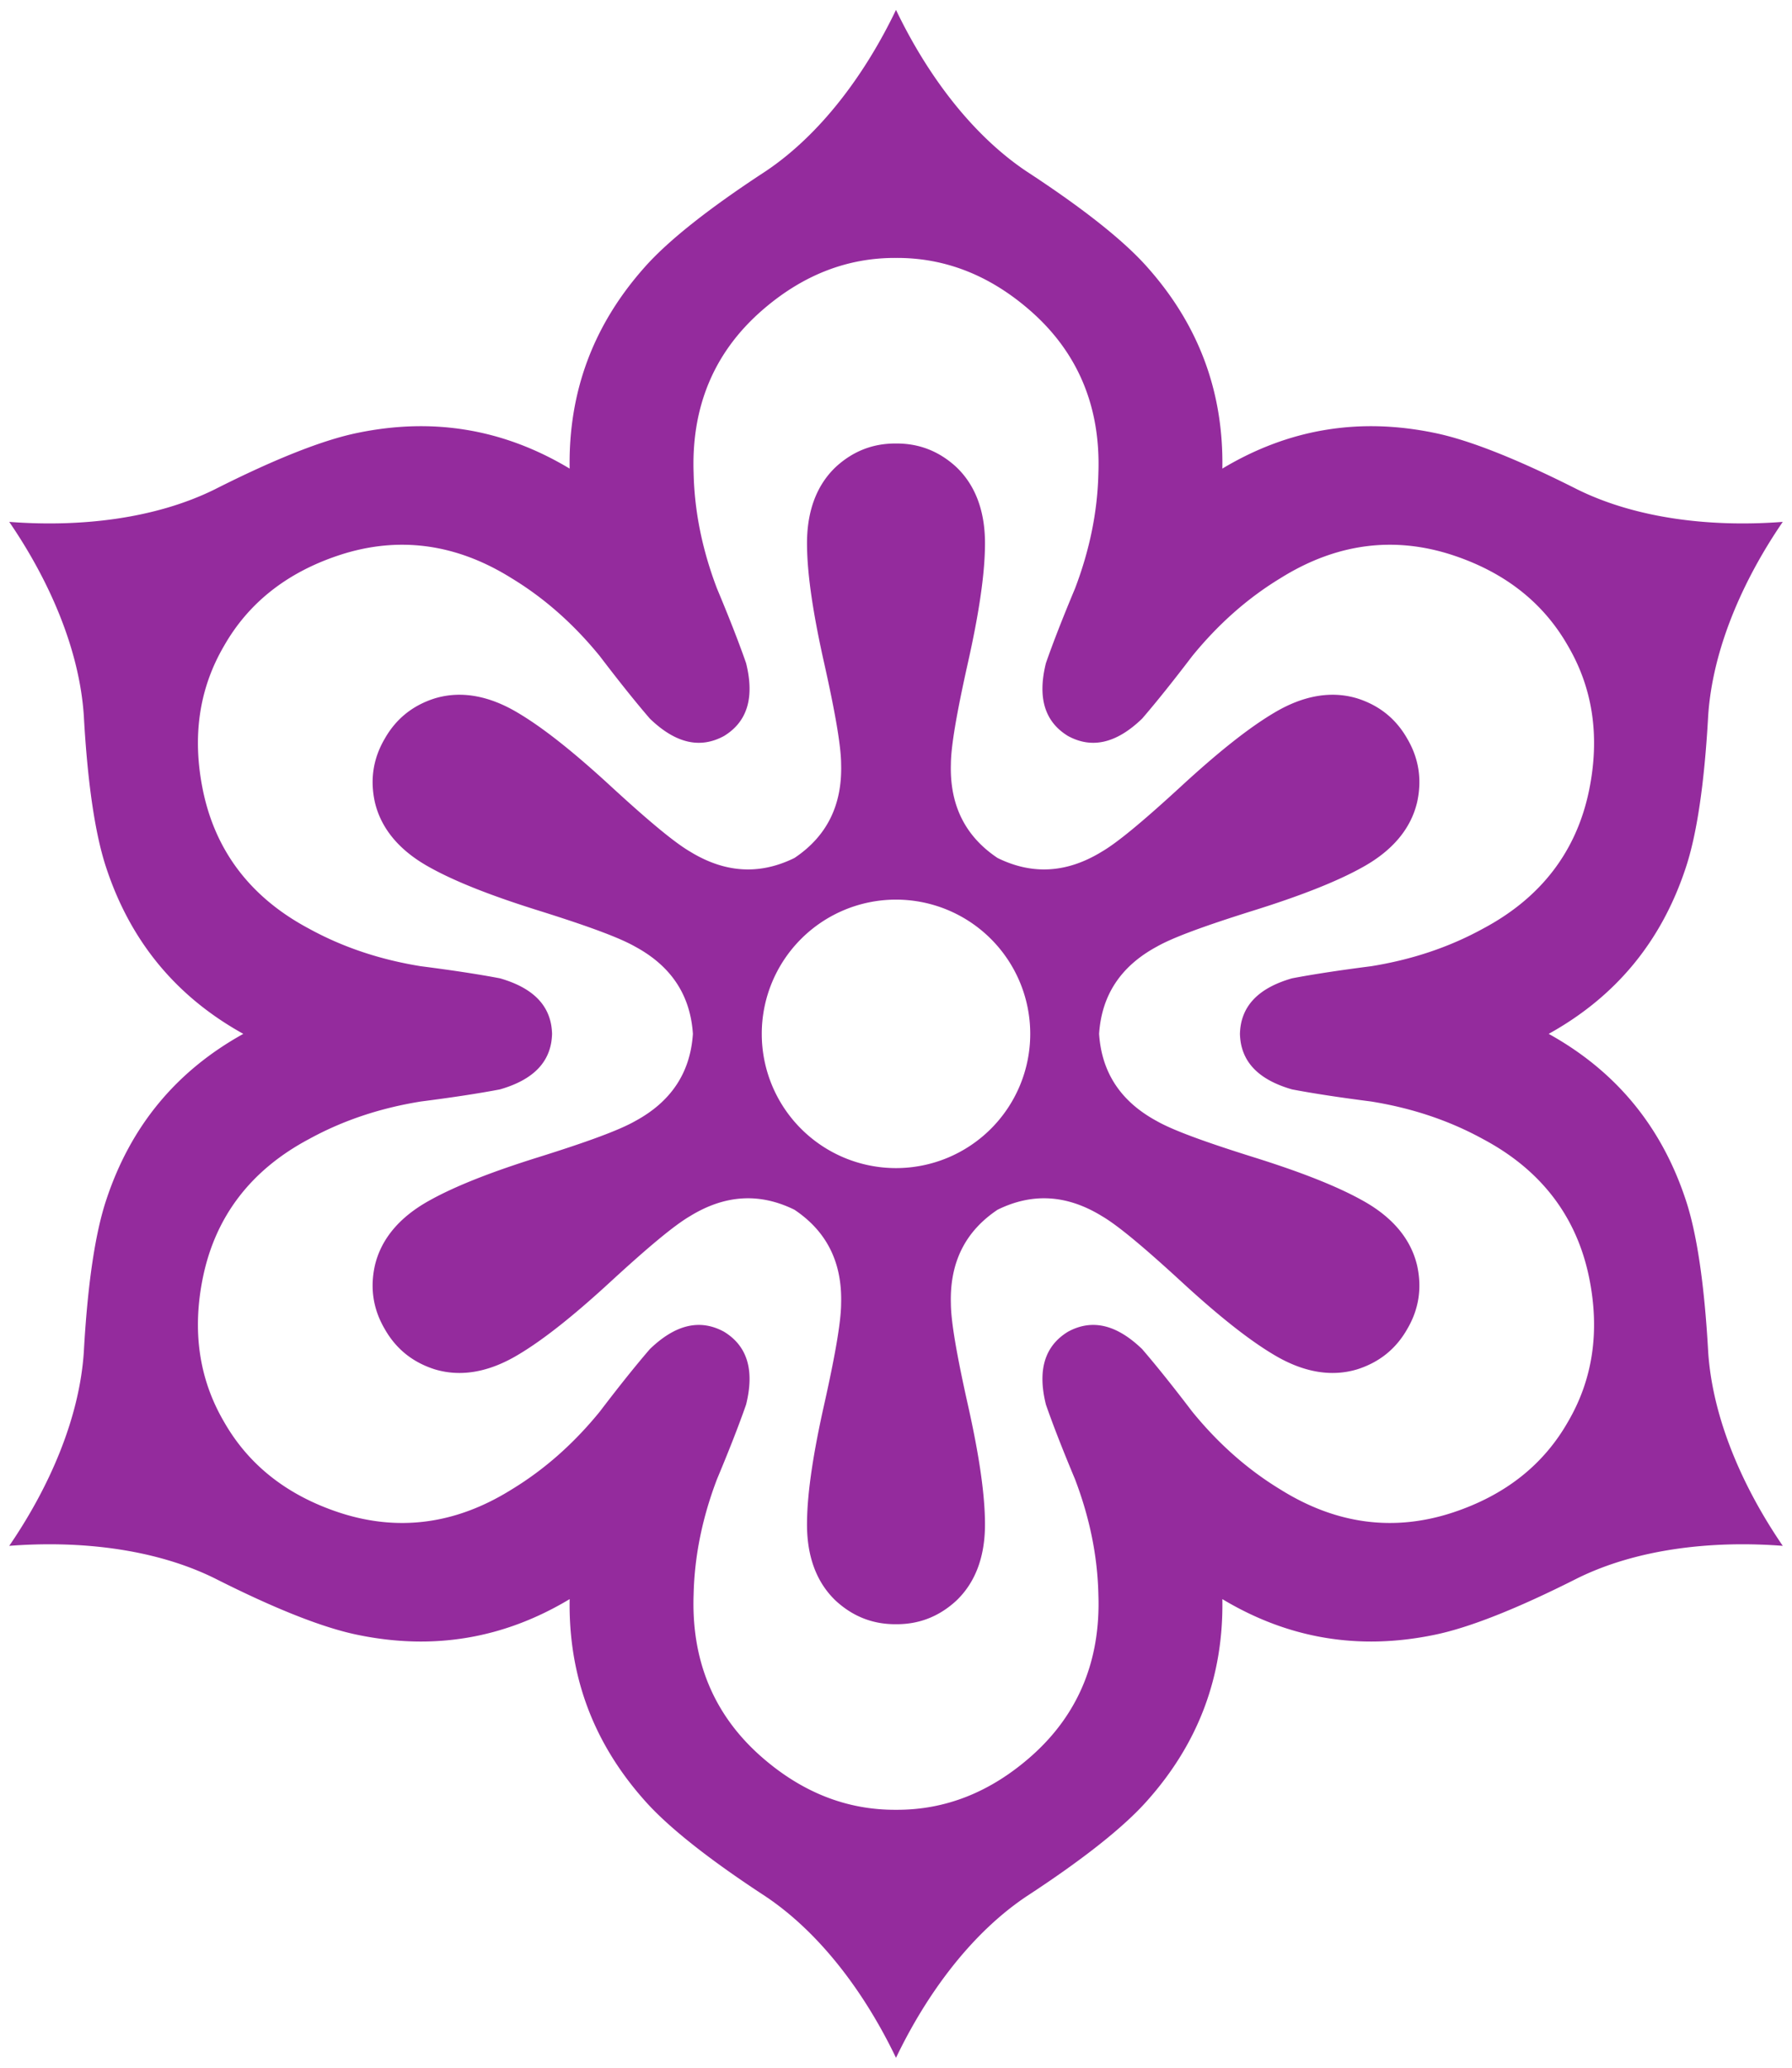 <svg xmlns="http://www.w3.org/2000/svg" width="364" height="420" viewBox="-949.5 -1095.5 1899 2191"><path fill="#942b9d" d="M-939.713-542.543c42.479 62.043 74.411 135.042 79.049 205.601 4.02 72.456 12.145 126.158 23.813 161.123C-811.089-97.908-762.901-39.524-691.666 0c-71.235 39.524-119.423 97.908-145.185 175.819-11.668 34.965-19.793 88.667-23.813 161.123-4.638 70.559-36.57 143.558-79.049 205.601 74.97-5.765 154.156 3.08 217.58 34.343 64.76 32.746 115.33 52.561 151.444 59.939 80.354 16.644 155.009 4.104 224.856-37.825-1.388 81.453 25.079 152.378 79.671 213.644 24.446 27.587 66.892 61.475 127.63 101.184C-79.745 953.124-32.491 1017.28 0 1085.09c32.491-67.81 79.745-131.966 138.532-171.262 60.738-39.709 103.184-73.597 127.63-101.184 54.592-61.266 81.059-132.191 79.671-213.644 69.847 41.929 144.502 54.469 224.856 37.825 36.114-7.378 86.684-27.193 151.444-59.939 63.425-31.263 142.61-40.108 217.58-34.343-42.479-62.043-74.411-135.042-79.049-205.601-4.02-72.456-12.145-126.158-23.813-161.123C811.089 97.908 762.901 39.524 691.666 0c71.235-39.524 119.423-97.908 145.185-175.819 11.668-34.965 19.793-88.667 23.813-161.123 4.638-70.559 36.57-143.558 79.049-205.601-74.97 5.765-154.156-3.08-217.58-34.343-64.76-32.746-115.33-52.561-151.444-59.939-80.354-16.644-155.009-4.104-224.856 37.825 1.388-81.453-25.079-152.378-79.671-213.644-24.446-27.587-66.892-61.475-127.63-101.184C79.745-953.124 32.491-1017.28 0-1085.09c-32.491 67.81-79.745 131.966-138.532 171.262-60.738 39.709-103.184 73.597-127.63 101.184-54.592 61.266-81.059 132.191-79.671 213.644-69.847-41.929-144.502-54.469-224.856-37.825-36.114 7.378-86.684 27.193-151.444 59.939-63.425 31.263-142.61 40.108-217.58 34.343Zm205.268 284.528c-11.606-56.624-4.165-107.778 22.364-153.105 25.991-45.639 66.57-77.66 121.41-95.92 62.636-20.798 124.046-12.84 183.177 24.124 35.526 21.537 66.531 49.371 93.599 82.614 19.524 25.63 37.287 47.96 53.058 66.243 27.174 26.217 53.164 32.249 78.594 18.407 24.704-15.103 32.476-40.627 23.357-77.269-7.946-22.8-18.404-49.349-30.838-79.071-15.256-40.063-23.858-80.831-24.746-122.366-2.446-69.69 21.367-126.853 70.696-170.697C-100.54-803.419-52.52-822.551 0-822.24c52.52-.311 100.54 18.821 143.774 57.185 49.329 43.844 73.142 101.007 70.696 170.697-.888 41.535-9.49 82.303-24.746 122.366-12.434 29.722-22.892 56.271-30.838 79.071-9.119 36.642-1.347 62.166 23.357 77.269 25.429 13.842 51.42 7.81 78.594-18.407 15.771-18.283 33.534-40.613 53.058-66.243 27.068-33.243 58.073-61.077 93.599-82.614 59.131-36.964 120.541-44.922 183.177-24.124 54.84 18.26 95.419 50.281 121.41 95.92 26.529 45.327 33.97 96.481 22.364 153.105-13.306 64.642-50.903 113.846-112.481 146.573C585.55-91.444 545.942-78.51 503.619-71.69c-31.958 4.093-60.177 8.311-83.896 12.829C383.43-48.438 365.212-28.945 364.484 0c.728 28.945 18.946 48.438 55.239 58.861 23.719 4.518 51.938 8.736 83.896 12.829 42.323 6.82 81.931 19.754 118.345 39.752 61.578 32.727 99.174 81.931 112.481 146.573 11.606 56.624 4.165 107.778-22.364 153.105-25.991 45.639-66.57 77.66-121.41 95.92-62.636 20.798-124.046 12.84-183.177-24.124-35.526-21.537-66.531-49.371-93.599-82.614-19.524-25.63-37.287-47.96-53.058-66.243-27.174-26.217-53.164-32.249-78.594-18.407-24.704 15.103-32.476 40.627-23.357 77.269 7.946 22.8 18.404 49.349 30.838 79.071 15.256 40.063 23.858 80.831 24.746 122.366 2.446 69.69-21.367 126.853-70.696 170.698C100.54 803.419 52.52 822.551 0 822.24c-52.52.311-100.54-18.821-143.774-57.184-49.329-43.845-73.142-101.008-70.696-170.698.888-41.535 9.49-82.303 24.746-122.366 12.434-29.722 22.892-56.271 30.838-79.071 9.119-36.642 1.347-62.166-23.357-77.269-25.429-13.842-51.42-7.81-78.594 18.407-15.771 18.283-33.534 40.613-53.058 66.243-27.068 33.243-58.073 61.077-93.599 82.614-59.131 36.964-120.541 44.922-183.177 24.124-54.84-18.26-95.419-50.281-121.41-95.92-26.529-45.327-33.97-96.481-22.364-153.105 13.306-64.642 50.903-113.846 112.481-146.573 36.414-19.998 76.022-32.932 118.345-39.752 31.958-4.093 60.177-8.311 83.896-12.829C-383.43 48.438-365.212 28.945-364.484 0c-.728-28.945-18.946-48.438-55.239-58.861-23.719-4.518-51.938-8.736-83.896-12.829-42.323-6.82-81.931-19.754-118.345-39.752-61.578-32.727-99.174-81.931-112.481-146.573Zm182.244 12.723c6.653 27.939 25.99 51.07 57.534 68.563 27.712 15.544 67.009 30.839 117.351 46.527 50.738 15.939 84.064 28.168 100.79 37.703C-238.12-71.763-217.933-40.985-215.221 0c-2.712 40.985-22.899 71.763-61.305 92.499-16.726 9.535-50.052 21.764-100.79 37.703-50.342 15.688-89.639 30.983-117.351 46.527-31.544 17.493-50.881 40.624-57.534 68.563-5.287 23.837-2.011 46.345 10.424 67.503 12.107 21.348 29.961 35.44 53.247 42.779 27.523 8.208 57.223 3.027 88.145-15.544 27.318-16.228 60.211-42.612 98.969-78.366 39.171-35.97 66.425-58.717 83.047-68.436 37.161-22.891 73.908-24.985 110.759-6.842 34.137 22.842 50.698 55.713 49.454 99.342-.106 19.253-6.178 54.229-17.744 106.138-11.584 51.442-17.988 93.121-18.381 124.893-.622 36.064 9.74 64.376 30.61 84.107C-45.672 617.363-24.541 625.78 0 625.591c24.541.189 45.672-8.228 63.671-24.725 20.87-19.731 31.232-48.043 30.61-84.107-.393-31.772-6.797-73.451-18.381-124.893-11.565-51.909-17.638-86.885-17.744-106.138-1.244-43.629 15.317-76.5 49.454-99.342 36.851-18.143 73.598-16.049 110.759 6.842 16.622 9.719 43.876 32.466 83.047 68.436 38.758 35.754 71.651 62.138 98.969 78.366 30.922 18.571 60.622 23.752 88.145 15.544 23.286-7.339 41.14-21.431 53.247-42.779 12.435-21.158 15.711-43.666 10.424-67.503-6.653-27.939-25.99-51.07-57.534-68.563-27.712-15.544-67.009-30.839-117.351-46.527-50.738-15.939-84.064-28.168-100.79-37.703C238.12 71.763 217.933 40.985 215.221 0c2.712-40.985 22.899-71.763 61.305-92.499 16.726-9.535 50.052-21.764 100.79-37.703 50.342-15.688 89.639-30.983 117.351-46.527 31.544-17.493 50.881-40.624 57.534-68.563 5.287-23.837 2.011-46.345-10.424-67.503-12.107-21.348-29.961-35.44-53.247-42.779-27.523-8.208-57.223-3.027-88.145 15.544-27.318 16.228-60.211 42.612-98.969 78.366-39.171 35.97-66.425 58.717-83.047 68.436-37.161 22.891-73.908 24.985-110.759 6.842-34.137-22.842-50.698-55.713-49.454-99.342.106-19.253 6.178-54.229 17.744-106.138 11.584-51.442 17.988-93.121 18.381-124.893.622-36.064-9.74-64.376-30.61-84.107C45.672-617.363 24.541-625.78 0-625.591c-24.541-.189-45.672 8.228-63.671 24.725-20.87 19.731-31.232 48.043-30.61 84.107.393 31.772 6.797 73.451 18.381 124.893 11.565 51.909 17.638 86.885 17.744 106.138 1.244 43.629-15.317 76.5-49.454 99.342-36.851 18.143-73.598 16.049-110.759-6.842-16.622-9.719-43.876-32.466-83.047-68.436-38.758-35.754-71.651-62.138-98.969-78.366-30.922-18.571-60.622-23.752-88.145-15.544-23.286 7.339-41.14 21.431-53.247 42.779-12.435 21.158-15.711 43.666-10.424 67.503ZM142.25 0a142.25 142.25 0 0 1-284.5 0 142.25 142.25 0 0 1 284.5 0Z"/></svg>
